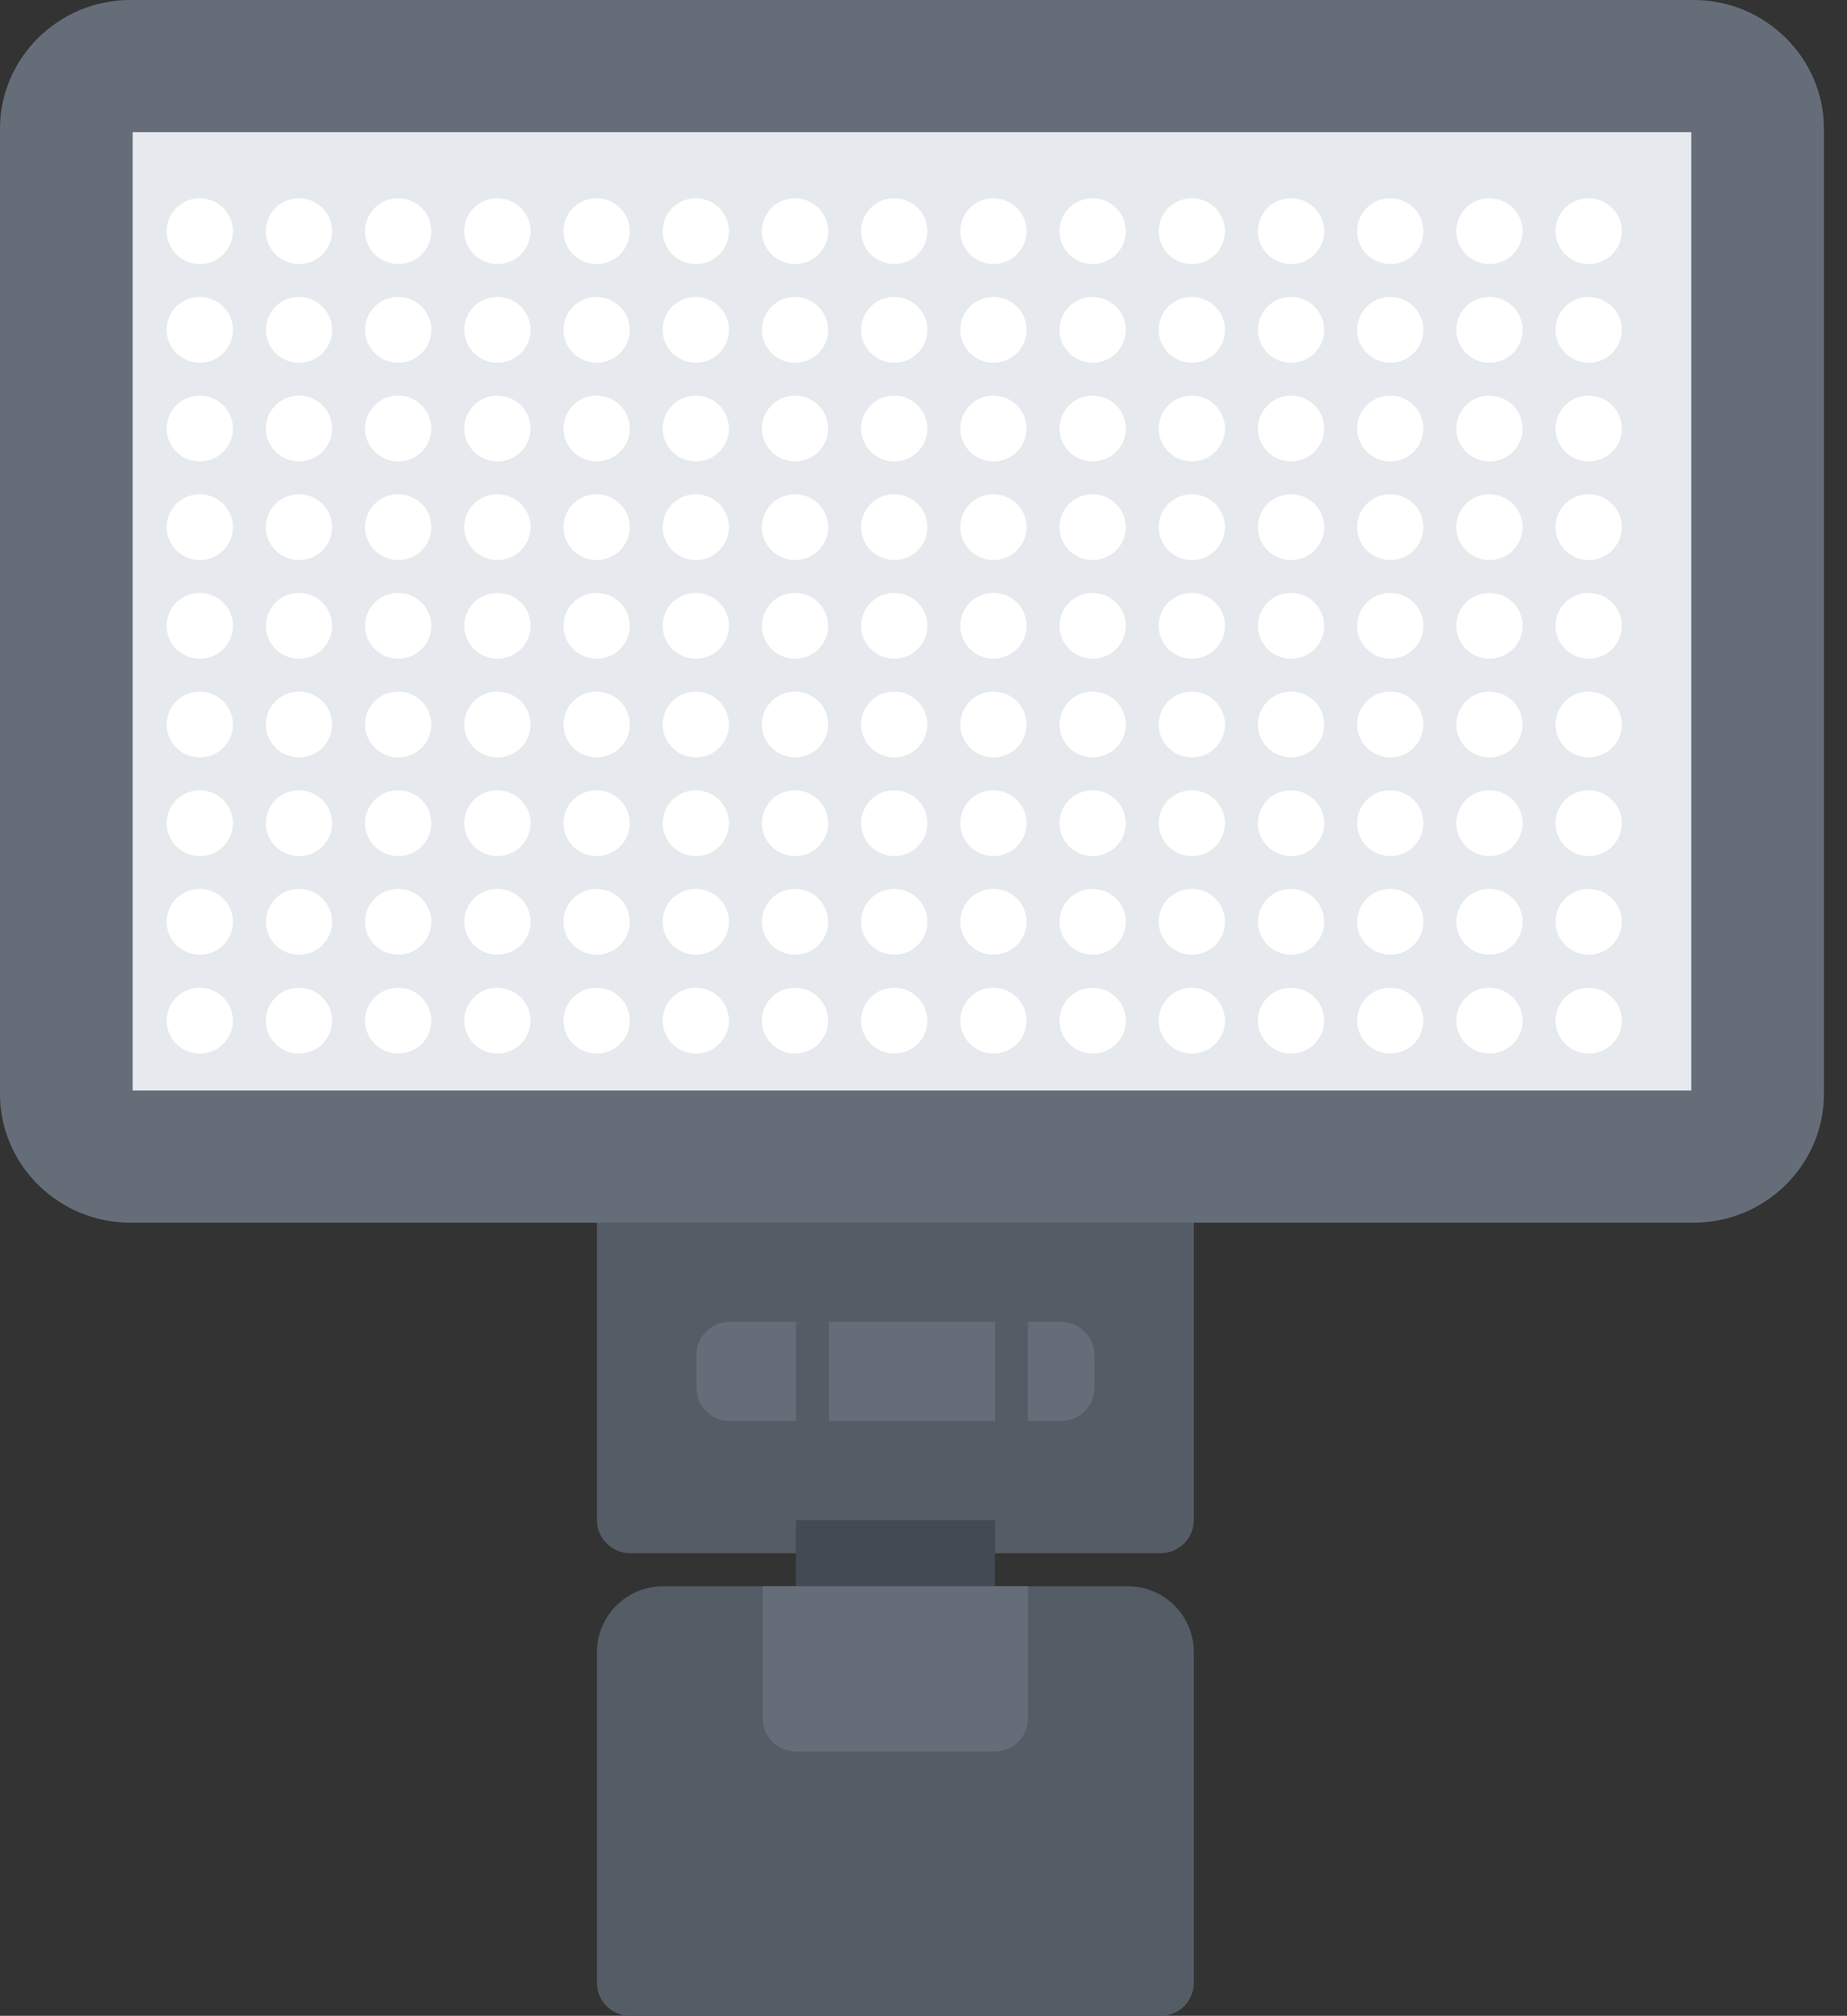 <svg width="153" height="167" viewBox="0 0 153 167" fill="none" xmlns="http://www.w3.org/2000/svg">
<rect x="0" y="0" width="153" height="167" fill="#333333" stroke="none"/>
<g clip-path="url(#clip0)">
<path d="M52.194 98.561C50.683 98.561 49.447 99.795 49.447 101.298V125.938C49.447 127.446 50.683 128.675 52.194 128.675H65.902H71.396H76.89H82.385H96.147C97.658 128.675 98.894 127.446 98.894 125.938V101.298C98.894 99.795 97.658 98.561 96.147 98.561H52.194Z" fill="#545C66"/>
<path d="M140.295 0H10.794C4.857 0 0 4.8 0 10.66V90.635C0 96.501 4.857 101.295 10.794 101.295H51.272H99.844H140.295C146.232 101.295 151.089 96.501 151.089 90.635V10.66C151.089 4.8 146.232 0 140.295 0Z" fill="#656D78"/>
<path d="M93.4 131.411C96.447 131.411 98.894 133.845 98.894 136.887V164.264H49.447V136.887C49.447 133.845 51.917 131.411 54.941 131.411H63.182H85.187H93.4Z" fill="#545C66"/>
<path d="M82.412 109.509C80.902 109.509 78.429 109.509 76.918 109.509H71.452C69.941 109.509 67.468 109.509 65.957 109.509H60.436C58.925 109.509 57.689 110.743 57.689 112.246V114.984C57.689 116.493 58.925 117.722 60.436 117.722H65.957H71.452H76.918H82.412H87.907C89.418 117.722 90.654 116.493 90.654 114.984V112.246C90.654 110.743 89.418 109.509 87.907 109.509H82.412Z" fill="#656D78"/>
<path d="M82.416 131.411C83.925 131.411 85.159 132.64 85.159 134.149V142.362C85.159 143.865 83.925 145.1 82.416 145.1H65.926C64.417 145.1 63.183 143.865 63.183 142.362V134.149C63.183 132.64 64.417 131.411 65.926 131.411H71.413H76.901H82.388H82.416Z" fill="#656D78"/>
<path d="M65.93 125.938H82.412V131.413H65.93V125.938Z" fill="#434A54"/>
<path d="M10.988 10.948H140.101V90.342H10.988V10.948Z" fill="#E6E9ED"/>
<path d="M16.557 21.878C15.042 21.878 13.804 20.66 13.804 19.153C13.804 17.647 15.015 16.429 16.527 16.429H16.557C18.069 16.429 19.296 17.647 19.296 19.153C19.296 20.66 18.069 21.878 16.557 21.878Z" fill="white"/>
<path d="M16.557 30.054C15.042 30.054 13.804 28.836 13.804 27.329C13.804 25.822 15.015 24.605 16.527 24.605H16.557C18.069 24.605 19.296 25.822 19.296 27.329C19.296 28.836 18.069 30.054 16.557 30.054Z" fill="white"/>
<path d="M16.557 38.228C15.042 38.228 13.804 37.011 13.804 35.504C13.804 33.997 15.015 32.779 16.527 32.779H16.557C18.069 32.779 19.296 33.997 19.296 35.504C19.296 37.011 18.069 38.228 16.557 38.228Z" fill="white"/>
<path d="M16.557 46.398C15.042 46.398 13.804 45.18 13.804 43.673C13.804 42.166 15.015 40.948 16.527 40.948H16.557C18.069 40.948 19.296 42.166 19.296 43.673C19.296 45.18 18.069 46.398 16.557 46.398Z" fill="white"/>
<path d="M16.557 54.573C15.042 54.573 13.804 53.355 13.804 51.849C13.804 50.342 15.015 49.124 16.527 49.124H16.557C18.069 49.124 19.296 50.342 19.296 51.849C19.296 53.355 18.069 54.573 16.557 54.573Z" fill="white"/>
<path d="M16.557 62.748C15.042 62.748 13.804 61.53 13.804 60.023C13.804 58.517 15.015 57.299 16.527 57.299H16.557C18.069 57.299 19.296 58.517 19.296 60.023C19.296 61.53 18.069 62.748 16.557 62.748Z" fill="white"/>
<path d="M16.557 70.924C15.042 70.924 13.804 69.706 13.804 68.199C13.804 66.692 15.015 65.475 16.527 65.475H16.557C18.069 65.475 19.296 66.692 19.296 68.199C19.296 69.706 18.069 70.924 16.557 70.924Z" fill="white"/>
<path d="M16.557 79.093C15.042 79.093 13.804 77.875 13.804 76.368C13.804 74.862 15.015 73.644 16.527 73.644H16.557C18.069 73.644 19.296 74.862 19.296 76.368C19.296 77.875 18.069 79.093 16.557 79.093Z" fill="white"/>
<path d="M24.775 21.878C23.26 21.878 22.022 20.66 22.022 19.153C22.022 17.647 23.233 16.429 24.745 16.429H24.775C26.287 16.429 27.514 17.647 27.514 19.153C27.514 20.66 26.287 21.878 24.775 21.878Z" fill="white"/>
<path d="M24.775 30.054C23.26 30.054 22.022 28.836 22.022 27.329C22.022 25.822 23.233 24.605 24.745 24.605H24.775C26.287 24.605 27.514 25.822 27.514 27.329C27.514 28.836 26.287 30.054 24.775 30.054Z" fill="white"/>
<path d="M24.775 38.228C23.26 38.228 22.022 37.011 22.022 35.504C22.022 33.997 23.233 32.779 24.745 32.779H24.775C26.287 32.779 27.514 33.997 27.514 35.504C27.514 37.011 26.287 38.228 24.775 38.228Z" fill="white"/>
<path d="M24.775 46.398C23.26 46.398 22.022 45.18 22.022 43.673C22.022 42.166 23.233 40.948 24.745 40.948H24.775C26.287 40.948 27.514 42.166 27.514 43.673C27.514 45.18 26.287 46.398 24.775 46.398Z" fill="white"/>
<path d="M24.775 54.573C23.26 54.573 22.022 53.355 22.022 51.849C22.022 50.342 23.233 49.124 24.745 49.124H24.775C26.287 49.124 27.514 50.342 27.514 51.849C27.514 53.355 26.287 54.573 24.775 54.573Z" fill="white"/>
<path d="M24.775 62.748C23.26 62.748 22.022 61.53 22.022 60.023C22.022 58.517 23.233 57.299 24.745 57.299H24.775C26.287 57.299 27.514 58.517 27.514 60.023C27.514 61.53 26.287 62.748 24.775 62.748Z" fill="white"/>
<path d="M24.775 70.924C23.26 70.924 22.022 69.706 22.022 68.199C22.022 66.692 23.233 65.475 24.745 65.475H24.775C26.287 65.475 27.514 66.692 27.514 68.199C27.514 69.706 26.287 70.924 24.775 70.924Z" fill="white"/>
<path d="M24.775 79.093C23.26 79.093 22.022 77.875 22.022 76.368C22.022 74.862 23.233 73.644 24.745 73.644H24.775C26.287 73.644 27.514 74.862 27.514 76.368C27.514 77.875 26.287 79.093 24.775 79.093Z" fill="white"/>
<path d="M32.992 21.878C31.478 21.878 30.239 20.66 30.239 19.153C30.239 17.647 31.45 16.429 32.962 16.429H32.992C34.505 16.429 35.732 17.647 35.732 19.153C35.732 20.66 34.505 21.878 32.992 21.878Z" fill="white"/>
<path d="M32.992 30.054C31.478 30.054 30.239 28.836 30.239 27.329C30.239 25.822 31.45 24.605 32.962 24.605H32.992C34.505 24.605 35.732 25.822 35.732 27.329C35.732 28.836 34.505 30.054 32.992 30.054Z" fill="white"/>
<path d="M32.992 38.228C31.478 38.228 30.239 37.011 30.239 35.504C30.239 33.997 31.45 32.779 32.962 32.779H32.992C34.505 32.779 35.732 33.997 35.732 35.504C35.732 37.011 34.505 38.228 32.992 38.228Z" fill="white"/>
<path d="M32.992 46.398C31.478 46.398 30.239 45.18 30.239 43.673C30.239 42.166 31.45 40.948 32.962 40.948H32.992C34.505 40.948 35.732 42.166 35.732 43.673C35.732 45.18 34.505 46.398 32.992 46.398Z" fill="white"/>
<path d="M32.992 54.573C31.478 54.573 30.239 53.355 30.239 51.849C30.239 50.342 31.45 49.124 32.962 49.124H32.992C34.505 49.124 35.732 50.342 35.732 51.849C35.732 53.355 34.505 54.573 32.992 54.573Z" fill="white"/>
<path d="M32.992 62.748C31.478 62.748 30.239 61.53 30.239 60.023C30.239 58.517 31.45 57.299 32.962 57.299H32.992C34.505 57.299 35.732 58.517 35.732 60.023C35.732 61.53 34.505 62.748 32.992 62.748Z" fill="white"/>
<path d="M32.992 70.924C31.478 70.924 30.239 69.706 30.239 68.199C30.239 66.692 31.45 65.475 32.962 65.475H32.992C34.505 65.475 35.732 66.692 35.732 68.199C35.732 69.706 34.505 70.924 32.992 70.924Z" fill="white"/>
<path d="M32.992 79.093C31.478 79.093 30.239 77.875 30.239 76.368C30.239 74.862 31.45 73.644 32.962 73.644H32.992C34.505 73.644 35.732 74.862 35.732 76.368C35.732 77.875 34.505 79.093 32.992 79.093Z" fill="white"/>
<path d="M41.21 21.878C39.695 21.878 38.457 20.66 38.457 19.153C38.457 17.647 39.668 16.429 41.18 16.429H41.21C42.722 16.429 43.95 17.647 43.95 19.153C43.95 20.66 42.722 21.878 41.21 21.878Z" fill="white"/>
<path d="M41.21 30.054C39.695 30.054 38.457 28.836 38.457 27.329C38.457 25.822 39.668 24.605 41.18 24.605H41.21C42.722 24.605 43.95 25.822 43.95 27.329C43.95 28.836 42.722 30.054 41.21 30.054Z" fill="white"/>
<path d="M41.21 38.228C39.695 38.228 38.457 37.011 38.457 35.504C38.457 33.997 39.668 32.779 41.18 32.779H41.21C42.722 32.779 43.95 33.997 43.95 35.504C43.95 37.011 42.722 38.228 41.21 38.228Z" fill="white"/>
<path d="M41.21 46.398C39.695 46.398 38.457 45.18 38.457 43.673C38.457 42.166 39.668 40.948 41.18 40.948H41.21C42.722 40.948 43.95 42.166 43.95 43.673C43.95 45.18 42.722 46.398 41.21 46.398Z" fill="white"/>
<path d="M41.21 54.573C39.695 54.573 38.457 53.355 38.457 51.849C38.457 50.342 39.668 49.124 41.18 49.124H41.21C42.722 49.124 43.95 50.342 43.95 51.849C43.95 53.355 42.722 54.573 41.21 54.573Z" fill="white"/>
<path d="M41.21 62.748C39.695 62.748 38.457 61.53 38.457 60.023C38.457 58.517 39.668 57.299 41.18 57.299H41.21C42.722 57.299 43.95 58.517 43.95 60.023C43.95 61.53 42.722 62.748 41.21 62.748Z" fill="white"/>
<path d="M41.21 70.924C39.695 70.924 38.457 69.706 38.457 68.199C38.457 66.692 39.668 65.475 41.18 65.475H41.21C42.722 65.475 43.95 66.692 43.95 68.199C43.95 69.706 42.722 70.924 41.21 70.924Z" fill="white"/>
<path d="M41.21 79.093C39.695 79.093 38.457 77.875 38.457 76.368C38.457 74.862 39.668 73.644 41.18 73.644H41.21C42.722 73.644 43.95 74.862 43.95 76.368C43.95 77.875 42.722 79.093 41.21 79.093Z" fill="white"/>
<path d="M49.428 21.878C47.913 21.878 46.675 20.66 46.675 19.153C46.675 17.647 47.886 16.429 49.398 16.429H49.428C50.94 16.429 52.167 17.647 52.167 19.153C52.167 20.66 50.94 21.878 49.428 21.878Z" fill="white"/>
<path d="M49.428 30.054C47.913 30.054 46.675 28.836 46.675 27.329C46.675 25.822 47.886 24.605 49.398 24.605H49.428C50.94 24.605 52.167 25.822 52.167 27.329C52.167 28.836 50.94 30.054 49.428 30.054Z" fill="white"/>
<path d="M49.428 38.228C47.913 38.228 46.675 37.011 46.675 35.504C46.675 33.997 47.886 32.779 49.398 32.779H49.428C50.94 32.779 52.167 33.997 52.167 35.504C52.167 37.011 50.94 38.228 49.428 38.228Z" fill="white"/>
<path d="M49.428 46.398C47.913 46.398 46.675 45.18 46.675 43.673C46.675 42.166 47.886 40.948 49.398 40.948H49.428C50.94 40.948 52.167 42.166 52.167 43.673C52.167 45.18 50.94 46.398 49.428 46.398Z" fill="white"/>
<path d="M49.428 54.573C47.913 54.573 46.675 53.355 46.675 51.849C46.675 50.342 47.886 49.124 49.398 49.124H49.428C50.94 49.124 52.167 50.342 52.167 51.849C52.167 53.355 50.94 54.573 49.428 54.573Z" fill="white"/>
<path d="M49.428 62.748C47.913 62.748 46.675 61.53 46.675 60.023C46.675 58.517 47.886 57.299 49.398 57.299H49.428C50.94 57.299 52.167 58.517 52.167 60.023C52.167 61.53 50.94 62.748 49.428 62.748Z" fill="white"/>
<path d="M49.428 70.924C47.913 70.924 46.675 69.706 46.675 68.199C46.675 66.692 47.886 65.475 49.398 65.475H49.428C50.94 65.475 52.167 66.692 52.167 68.199C52.167 69.706 50.94 70.924 49.428 70.924Z" fill="white"/>
<path d="M49.428 79.093C47.913 79.093 46.675 77.875 46.675 76.368C46.675 74.862 47.886 73.644 49.398 73.644H49.428C50.94 73.644 52.167 74.862 52.167 76.368C52.167 77.875 50.94 79.093 49.428 79.093Z" fill="white"/>
<path d="M57.647 21.878C56.132 21.878 54.894 20.66 54.894 19.153C54.894 17.647 56.104 16.429 57.617 16.429H57.647C59.159 16.429 60.386 17.647 60.386 19.153C60.386 20.66 59.159 21.878 57.647 21.878Z" fill="white"/>
<path d="M57.647 30.054C56.132 30.054 54.894 28.836 54.894 27.329C54.894 25.822 56.104 24.605 57.617 24.605H57.647C59.159 24.605 60.386 25.822 60.386 27.329C60.386 28.836 59.159 30.054 57.647 30.054Z" fill="white"/>
<path d="M57.647 38.228C56.132 38.228 54.894 37.011 54.894 35.504C54.894 33.997 56.104 32.779 57.617 32.779H57.647C59.159 32.779 60.386 33.997 60.386 35.504C60.386 37.011 59.159 38.228 57.647 38.228Z" fill="white"/>
<path d="M57.647 46.398C56.132 46.398 54.894 45.18 54.894 43.673C54.894 42.166 56.104 40.948 57.617 40.948H57.647C59.159 40.948 60.386 42.166 60.386 43.673C60.386 45.18 59.159 46.398 57.647 46.398Z" fill="white"/>
<path d="M57.647 54.573C56.132 54.573 54.894 53.355 54.894 51.849C54.894 50.342 56.104 49.124 57.617 49.124H57.647C59.159 49.124 60.386 50.342 60.386 51.849C60.386 53.355 59.159 54.573 57.647 54.573Z" fill="white"/>
<path d="M57.647 62.748C56.132 62.748 54.894 61.53 54.894 60.023C54.894 58.517 56.104 57.299 57.617 57.299H57.647C59.159 57.299 60.386 58.517 60.386 60.023C60.386 61.53 59.159 62.748 57.647 62.748Z" fill="white"/>
<path d="M57.647 70.924C56.132 70.924 54.894 69.706 54.894 68.199C54.894 66.692 56.104 65.475 57.617 65.475H57.647C59.159 65.475 60.386 66.692 60.386 68.199C60.386 69.706 59.159 70.924 57.647 70.924Z" fill="white"/>
<path d="M57.647 79.093C56.132 79.093 54.894 77.875 54.894 76.368C54.894 74.862 56.104 73.644 57.617 73.644H57.647C59.159 73.644 60.386 74.862 60.386 76.368C60.386 77.875 59.159 79.093 57.647 79.093Z" fill="white"/>
<path d="M65.864 21.878C64.35 21.878 63.111 20.66 63.111 19.153C63.111 17.647 64.322 16.429 65.834 16.429H65.864C67.376 16.429 68.604 17.647 68.604 19.153C68.604 20.66 67.376 21.878 65.864 21.878Z" fill="white"/>
<path d="M65.864 30.054C64.35 30.054 63.111 28.836 63.111 27.329C63.111 25.822 64.322 24.605 65.834 24.605H65.864C67.376 24.605 68.604 25.822 68.604 27.329C68.604 28.836 67.376 30.054 65.864 30.054Z" fill="white"/>
<path d="M65.864 38.228C64.35 38.228 63.111 37.011 63.111 35.504C63.111 33.997 64.322 32.779 65.834 32.779H65.864C67.376 32.779 68.604 33.997 68.604 35.504C68.604 37.011 67.376 38.228 65.864 38.228Z" fill="white"/>
<path d="M65.864 46.398C64.35 46.398 63.111 45.18 63.111 43.673C63.111 42.166 64.322 40.948 65.834 40.948H65.864C67.376 40.948 68.604 42.166 68.604 43.673C68.604 45.18 67.376 46.398 65.864 46.398Z" fill="white"/>
<path d="M65.864 54.573C64.35 54.573 63.111 53.355 63.111 51.849C63.111 50.342 64.322 49.124 65.834 49.124H65.864C67.376 49.124 68.604 50.342 68.604 51.849C68.604 53.355 67.376 54.573 65.864 54.573Z" fill="white"/>
<path d="M65.864 62.748C64.35 62.748 63.111 61.53 63.111 60.023C63.111 58.517 64.322 57.299 65.834 57.299H65.864C67.376 57.299 68.604 58.517 68.604 60.023C68.604 61.53 67.376 62.748 65.864 62.748Z" fill="white"/>
<path d="M65.864 70.924C64.35 70.924 63.111 69.706 63.111 68.199C63.111 66.692 64.322 65.475 65.834 65.475H65.864C67.376 65.475 68.604 66.692 68.604 68.199C68.604 69.706 67.376 70.924 65.864 70.924Z" fill="white"/>
<path d="M65.864 79.093C64.35 79.093 63.111 77.875 63.111 76.368C63.111 74.862 64.322 73.644 65.834 73.644H65.864C67.376 73.644 68.604 74.862 68.604 76.368C68.604 77.875 67.376 79.093 65.864 79.093Z" fill="white"/>
<path d="M74.082 21.878C72.567 21.878 71.329 20.66 71.329 19.153C71.329 17.647 72.54 16.429 74.052 16.429H74.082C75.594 16.429 76.822 17.647 76.822 19.153C76.822 20.66 75.594 21.878 74.082 21.878Z" fill="white"/>
<path d="M74.082 30.054C72.567 30.054 71.329 28.836 71.329 27.329C71.329 25.822 72.54 24.605 74.052 24.605H74.082C75.594 24.605 76.822 25.822 76.822 27.329C76.822 28.836 75.594 30.054 74.082 30.054Z" fill="white"/>
<path d="M74.082 38.228C72.567 38.228 71.329 37.011 71.329 35.504C71.329 33.997 72.54 32.779 74.052 32.779H74.082C75.594 32.779 76.822 33.997 76.822 35.504C76.822 37.011 75.594 38.228 74.082 38.228Z" fill="white"/>
<path d="M74.082 46.398C72.567 46.398 71.329 45.18 71.329 43.673C71.329 42.166 72.54 40.948 74.052 40.948H74.082C75.594 40.948 76.822 42.166 76.822 43.673C76.822 45.18 75.594 46.398 74.082 46.398Z" fill="white"/>
<path d="M74.082 54.573C72.567 54.573 71.329 53.355 71.329 51.849C71.329 50.342 72.54 49.124 74.052 49.124H74.082C75.594 49.124 76.822 50.342 76.822 51.849C76.822 53.355 75.594 54.573 74.082 54.573Z" fill="white"/>
<path d="M74.082 62.748C72.567 62.748 71.329 61.53 71.329 60.023C71.329 58.517 72.54 57.299 74.052 57.299H74.082C75.594 57.299 76.822 58.517 76.822 60.023C76.822 61.53 75.594 62.748 74.082 62.748Z" fill="white"/>
<path d="M74.082 70.924C72.567 70.924 71.329 69.706 71.329 68.199C71.329 66.692 72.54 65.475 74.052 65.475H74.082C75.594 65.475 76.822 66.692 76.822 68.199C76.822 69.706 75.594 70.924 74.082 70.924Z" fill="white"/>
<path d="M74.082 79.093C72.567 79.093 71.329 77.875 71.329 76.368C71.329 74.862 72.54 73.644 74.052 73.644H74.082C75.594 73.644 76.822 74.862 76.822 76.368C76.822 77.875 75.594 79.093 74.082 79.093Z" fill="white"/>
<path d="M82.3 21.878C80.785 21.878 79.547 20.66 79.547 19.153C79.547 17.647 80.758 16.429 82.27 16.429H82.3C83.812 16.429 85.039 17.647 85.039 19.153C85.039 20.66 83.812 21.878 82.3 21.878Z" fill="white"/>
<path d="M82.3 30.054C80.785 30.054 79.547 28.836 79.547 27.329C79.547 25.822 80.758 24.605 82.27 24.605H82.3C83.812 24.605 85.039 25.822 85.039 27.329C85.039 28.836 83.812 30.054 82.3 30.054Z" fill="white"/>
<path d="M82.3 38.228C80.785 38.228 79.547 37.011 79.547 35.504C79.547 33.997 80.758 32.779 82.27 32.779H82.3C83.812 32.779 85.039 33.997 85.039 35.504C85.039 37.011 83.812 38.228 82.3 38.228Z" fill="white"/>
<path d="M82.3 46.398C80.785 46.398 79.547 45.18 79.547 43.673C79.547 42.166 80.758 40.948 82.27 40.948H82.3C83.812 40.948 85.039 42.166 85.039 43.673C85.039 45.18 83.812 46.398 82.3 46.398Z" fill="white"/>
<path d="M82.3 54.573C80.785 54.573 79.547 53.355 79.547 51.849C79.547 50.342 80.758 49.124 82.27 49.124H82.3C83.812 49.124 85.039 50.342 85.039 51.849C85.039 53.355 83.812 54.573 82.3 54.573Z" fill="white"/>
<path d="M82.3 62.748C80.785 62.748 79.547 61.53 79.547 60.023C79.547 58.517 80.758 57.299 82.27 57.299H82.3C83.812 57.299 85.039 58.517 85.039 60.023C85.039 61.53 83.812 62.748 82.3 62.748Z" fill="white"/>
<path d="M82.3 70.924C80.785 70.924 79.547 69.706 79.547 68.199C79.547 66.692 80.758 65.475 82.27 65.475H82.3C83.812 65.475 85.039 66.692 85.039 68.199C85.039 69.706 83.812 70.924 82.3 70.924Z" fill="white"/>
<path d="M82.3 79.093C80.785 79.093 79.547 77.875 79.547 76.368C79.547 74.862 80.758 73.644 82.27 73.644H82.3C83.812 73.644 85.039 74.862 85.039 76.368C85.039 77.875 83.812 79.093 82.3 79.093Z" fill="white"/>
<path d="M90.518 21.878C89.003 21.878 87.765 20.66 87.765 19.153C87.765 17.647 88.975 16.429 90.488 16.429H90.518C92.03 16.429 93.257 17.647 93.257 19.153C93.257 20.66 92.03 21.878 90.518 21.878Z" fill="white"/>
<path d="M90.518 30.054C89.003 30.054 87.765 28.836 87.765 27.329C87.765 25.822 88.975 24.605 90.488 24.605H90.518C92.03 24.605 93.257 25.822 93.257 27.329C93.257 28.836 92.03 30.054 90.518 30.054Z" fill="white"/>
<path d="M90.518 38.228C89.003 38.228 87.765 37.011 87.765 35.504C87.765 33.997 88.975 32.779 90.488 32.779H90.518C92.03 32.779 93.257 33.997 93.257 35.504C93.257 37.011 92.03 38.228 90.518 38.228Z" fill="white"/>
<path d="M90.518 46.398C89.003 46.398 87.765 45.18 87.765 43.673C87.765 42.166 88.975 40.948 90.488 40.948H90.518C92.03 40.948 93.257 42.166 93.257 43.673C93.257 45.18 92.03 46.398 90.518 46.398Z" fill="white"/>
<path d="M90.518 54.573C89.003 54.573 87.765 53.355 87.765 51.849C87.765 50.342 88.975 49.124 90.488 49.124H90.518C92.03 49.124 93.257 50.342 93.257 51.849C93.257 53.355 92.03 54.573 90.518 54.573Z" fill="white"/>
<path d="M90.518 62.748C89.003 62.748 87.765 61.53 87.765 60.023C87.765 58.517 88.975 57.299 90.488 57.299H90.518C92.03 57.299 93.257 58.517 93.257 60.023C93.257 61.53 92.03 62.748 90.518 62.748Z" fill="white"/>
<path d="M90.518 70.924C89.003 70.924 87.765 69.706 87.765 68.199C87.765 66.692 88.975 65.475 90.488 65.475H90.518C92.03 65.475 93.257 66.692 93.257 68.199C93.257 69.706 92.03 70.924 90.518 70.924Z" fill="white"/>
<path d="M90.518 79.093C89.003 79.093 87.765 77.875 87.765 76.368C87.765 74.862 88.975 73.644 90.488 73.644H90.518C92.03 73.644 93.257 74.862 93.257 76.368C93.257 77.875 92.03 79.093 90.518 79.093Z" fill="white"/>
<path d="M98.736 21.878C97.221 21.878 95.983 20.66 95.983 19.153C95.983 17.647 97.193 16.429 98.705 16.429H98.736C100.248 16.429 101.475 17.647 101.475 19.153C101.475 20.66 100.248 21.878 98.736 21.878Z" fill="white"/>
<path d="M98.736 30.054C97.221 30.054 95.983 28.836 95.983 27.329C95.983 25.822 97.193 24.605 98.705 24.605H98.736C100.248 24.605 101.475 25.822 101.475 27.329C101.475 28.836 100.248 30.054 98.736 30.054Z" fill="white"/>
<path d="M98.736 38.228C97.221 38.228 95.983 37.011 95.983 35.504C95.983 33.997 97.193 32.779 98.705 32.779H98.736C100.248 32.779 101.475 33.997 101.475 35.504C101.475 37.011 100.248 38.228 98.736 38.228Z" fill="white"/>
<path d="M98.736 46.398C97.221 46.398 95.983 45.18 95.983 43.673C95.983 42.166 97.193 40.948 98.705 40.948H98.736C100.248 40.948 101.475 42.166 101.475 43.673C101.475 45.18 100.248 46.398 98.736 46.398Z" fill="white"/>
<path d="M98.736 54.573C97.221 54.573 95.983 53.355 95.983 51.849C95.983 50.342 97.193 49.124 98.705 49.124H98.736C100.248 49.124 101.475 50.342 101.475 51.849C101.475 53.355 100.248 54.573 98.736 54.573Z" fill="white"/>
<path d="M98.736 62.748C97.221 62.748 95.983 61.53 95.983 60.023C95.983 58.517 97.193 57.299 98.705 57.299H98.736C100.248 57.299 101.475 58.517 101.475 60.023C101.475 61.53 100.248 62.748 98.736 62.748Z" fill="white"/>
<path d="M98.736 70.924C97.221 70.924 95.983 69.706 95.983 68.199C95.983 66.692 97.193 65.475 98.705 65.475H98.736C100.248 65.475 101.475 66.692 101.475 68.199C101.475 69.706 100.248 70.924 98.736 70.924Z" fill="white"/>
<path d="M98.736 79.093C97.221 79.093 95.983 77.875 95.983 76.368C95.983 74.862 97.193 73.644 98.705 73.644H98.736C100.248 73.644 101.475 74.862 101.475 76.368C101.475 77.875 100.248 79.093 98.736 79.093Z" fill="white"/>
<path d="M106.953 21.878C105.439 21.878 104.2 20.66 104.2 19.153C104.2 17.647 105.411 16.429 106.923 16.429H106.953C108.466 16.429 109.693 17.647 109.693 19.153C109.693 20.66 108.466 21.878 106.953 21.878Z" fill="white"/>
<path d="M106.953 30.054C105.439 30.054 104.2 28.836 104.2 27.329C104.2 25.822 105.411 24.605 106.923 24.605H106.953C108.466 24.605 109.693 25.822 109.693 27.329C109.693 28.836 108.466 30.054 106.953 30.054Z" fill="white"/>
<path d="M106.953 38.228C105.439 38.228 104.2 37.011 104.2 35.504C104.2 33.997 105.411 32.779 106.923 32.779H106.953C108.466 32.779 109.693 33.997 109.693 35.504C109.693 37.011 108.466 38.228 106.953 38.228Z" fill="white"/>
<path d="M106.953 46.398C105.439 46.398 104.2 45.18 104.2 43.673C104.2 42.166 105.411 40.948 106.923 40.948H106.953C108.466 40.948 109.693 42.166 109.693 43.673C109.693 45.18 108.466 46.398 106.953 46.398Z" fill="white"/>
<path d="M106.953 54.573C105.439 54.573 104.2 53.355 104.2 51.849C104.2 50.342 105.411 49.124 106.923 49.124H106.953C108.466 49.124 109.693 50.342 109.693 51.849C109.693 53.355 108.466 54.573 106.953 54.573Z" fill="white"/>
<path d="M106.953 62.748C105.439 62.748 104.2 61.53 104.2 60.023C104.2 58.517 105.411 57.299 106.923 57.299H106.953C108.466 57.299 109.693 58.517 109.693 60.023C109.693 61.53 108.466 62.748 106.953 62.748Z" fill="white"/>
<path d="M106.953 70.924C105.439 70.924 104.2 69.706 104.2 68.199C104.2 66.692 105.411 65.475 106.923 65.475H106.953C108.466 65.475 109.693 66.692 109.693 68.199C109.693 69.706 108.466 70.924 106.953 70.924Z" fill="white"/>
<path d="M106.953 79.093C105.439 79.093 104.2 77.875 104.2 76.368C104.2 74.862 105.411 73.644 106.923 73.644H106.953C108.466 73.644 109.693 74.862 109.693 76.368C109.693 77.875 108.466 79.093 106.953 79.093Z" fill="white"/>
<path d="M115.171 21.878C113.656 21.878 112.418 20.66 112.418 19.153C112.418 17.647 113.629 16.429 115.141 16.429H115.171C116.683 16.429 117.91 17.647 117.91 19.153C117.91 20.66 116.683 21.878 115.171 21.878Z" fill="white"/>
<path d="M115.171 30.054C113.656 30.054 112.418 28.836 112.418 27.329C112.418 25.822 113.629 24.605 115.141 24.605H115.171C116.683 24.605 117.91 25.822 117.91 27.329C117.91 28.836 116.683 30.054 115.171 30.054Z" fill="white"/>
<path d="M115.171 38.228C113.656 38.228 112.418 37.011 112.418 35.504C112.418 33.997 113.629 32.779 115.141 32.779H115.171C116.683 32.779 117.91 33.997 117.91 35.504C117.91 37.011 116.683 38.228 115.171 38.228Z" fill="white"/>
<path d="M115.171 46.398C113.656 46.398 112.418 45.18 112.418 43.673C112.418 42.166 113.629 40.948 115.141 40.948H115.171C116.683 40.948 117.91 42.166 117.91 43.673C117.91 45.18 116.683 46.398 115.171 46.398Z" fill="white"/>
<path d="M115.171 54.573C113.656 54.573 112.418 53.355 112.418 51.849C112.418 50.342 113.629 49.124 115.141 49.124H115.171C116.683 49.124 117.91 50.342 117.91 51.849C117.91 53.355 116.683 54.573 115.171 54.573Z" fill="white"/>
<path d="M115.171 62.748C113.656 62.748 112.418 61.53 112.418 60.023C112.418 58.517 113.629 57.299 115.141 57.299H115.171C116.683 57.299 117.91 58.517 117.91 60.023C117.91 61.53 116.683 62.748 115.171 62.748Z" fill="white"/>
<path d="M115.171 70.924C113.656 70.924 112.418 69.706 112.418 68.199C112.418 66.692 113.629 65.475 115.141 65.475H115.171C116.683 65.475 117.91 66.692 117.91 68.199C117.91 69.706 116.683 70.924 115.171 70.924Z" fill="white"/>
<path d="M115.171 79.093C113.656 79.093 112.418 77.875 112.418 76.368C112.418 74.862 113.629 73.644 115.141 73.644H115.171C116.683 73.644 117.91 74.862 117.91 76.368C117.91 77.875 116.683 79.093 115.171 79.093Z" fill="white"/>
<path d="M123.389 21.878C121.874 21.878 120.636 20.66 120.636 19.153C120.636 17.647 121.847 16.429 123.359 16.429H123.389C124.901 16.429 126.128 17.647 126.128 19.153C126.128 20.66 124.901 21.878 123.389 21.878Z" fill="white"/>
<path d="M123.389 30.054C121.874 30.054 120.636 28.836 120.636 27.329C120.636 25.822 121.847 24.605 123.359 24.605H123.389C124.901 24.605 126.128 25.822 126.128 27.329C126.128 28.836 124.901 30.054 123.389 30.054Z" fill="white"/>
<path d="M123.389 38.228C121.874 38.228 120.636 37.011 120.636 35.504C120.636 33.997 121.847 32.779 123.359 32.779H123.389C124.901 32.779 126.128 33.997 126.128 35.504C126.128 37.011 124.901 38.228 123.389 38.228Z" fill="white"/>
<path d="M123.389 46.398C121.874 46.398 120.636 45.18 120.636 43.673C120.636 42.166 121.847 40.948 123.359 40.948H123.389C124.901 40.948 126.128 42.166 126.128 43.673C126.128 45.18 124.901 46.398 123.389 46.398Z" fill="white"/>
<path d="M123.389 54.573C121.874 54.573 120.636 53.355 120.636 51.849C120.636 50.342 121.847 49.124 123.359 49.124H123.389C124.901 49.124 126.128 50.342 126.128 51.849C126.128 53.355 124.901 54.573 123.389 54.573Z" fill="white"/>
<path d="M123.389 62.748C121.874 62.748 120.636 61.53 120.636 60.023C120.636 58.517 121.847 57.299 123.359 57.299H123.389C124.901 57.299 126.128 58.517 126.128 60.023C126.128 61.53 124.901 62.748 123.389 62.748Z" fill="white"/>
<path d="M123.389 70.924C121.874 70.924 120.636 69.706 120.636 68.199C120.636 66.692 121.847 65.475 123.359 65.475H123.389C124.901 65.475 126.128 66.692 126.128 68.199C126.128 69.706 124.901 70.924 123.389 70.924Z" fill="white"/>
<path d="M123.389 79.093C121.874 79.093 120.636 77.875 120.636 76.368C120.636 74.862 121.847 73.644 123.359 73.644H123.389C124.901 73.644 126.128 74.862 126.128 76.368C126.128 77.875 124.901 79.093 123.389 79.093Z" fill="white"/>
<path d="M131.607 21.878C130.093 21.878 128.854 20.66 128.854 19.153C128.854 17.647 130.065 16.429 131.577 16.429H131.607C133.12 16.429 134.347 17.647 134.347 19.153C134.347 20.66 133.12 21.878 131.607 21.878Z" fill="white"/>
<path d="M131.607 30.054C130.093 30.054 128.854 28.836 128.854 27.329C128.854 25.822 130.065 24.605 131.577 24.605H131.607C133.12 24.605 134.347 25.822 134.347 27.329C134.347 28.836 133.12 30.054 131.607 30.054Z" fill="white"/>
<path d="M131.607 38.228C130.093 38.228 128.854 37.011 128.854 35.504C128.854 33.997 130.065 32.779 131.577 32.779H131.607C133.12 32.779 134.347 33.997 134.347 35.504C134.347 37.011 133.12 38.228 131.607 38.228Z" fill="white"/>
<path d="M131.607 46.398C130.093 46.398 128.854 45.18 128.854 43.673C128.854 42.166 130.065 40.948 131.577 40.948H131.607C133.12 40.948 134.347 42.166 134.347 43.673C134.347 45.18 133.12 46.398 131.607 46.398Z" fill="white"/>
<path d="M131.607 54.573C130.093 54.573 128.854 53.355 128.854 51.849C128.854 50.342 130.065 49.124 131.577 49.124H131.607C133.12 49.124 134.347 50.342 134.347 51.849C134.347 53.355 133.12 54.573 131.607 54.573Z" fill="white"/>
<path d="M131.607 62.748C130.093 62.748 128.854 61.53 128.854 60.023C128.854 58.517 130.065 57.299 131.577 57.299H131.607C133.12 57.299 134.347 58.517 134.347 60.023C134.347 61.53 133.12 62.748 131.607 62.748Z" fill="white"/>
<path d="M131.607 70.924C130.093 70.924 128.854 69.706 128.854 68.199C128.854 66.692 130.065 65.475 131.577 65.475H131.607C133.12 65.475 134.347 66.692 134.347 68.199C134.347 69.706 133.12 70.924 131.607 70.924Z" fill="white"/>
<path d="M131.607 79.093C130.093 79.093 128.854 77.875 128.854 76.368C128.854 74.862 130.065 73.644 131.577 73.644H131.607C133.12 73.644 134.347 74.862 134.347 76.368C134.347 77.875 133.12 79.093 131.607 79.093Z" fill="white"/>
<path d="M16.557 87.282C15.042 87.282 13.804 86.064 13.804 84.558C13.804 83.051 15.015 81.833 16.527 81.833H16.557C18.069 81.833 19.296 83.051 19.296 84.558C19.296 86.064 18.069 87.282 16.557 87.282Z" fill="white"/>
<path d="M24.775 87.282C23.26 87.282 22.022 86.064 22.022 84.558C22.022 83.051 23.233 81.833 24.745 81.833H24.775C26.287 81.833 27.514 83.051 27.514 84.558C27.514 86.064 26.287 87.282 24.775 87.282Z" fill="white"/>
<path d="M32.992 87.282C31.478 87.282 30.239 86.064 30.239 84.558C30.239 83.051 31.45 81.833 32.962 81.833H32.992C34.505 81.833 35.732 83.051 35.732 84.558C35.732 86.064 34.505 87.282 32.992 87.282Z" fill="white"/>
<path d="M41.21 87.282C39.695 87.282 38.457 86.064 38.457 84.558C38.457 83.051 39.668 81.833 41.18 81.833H41.21C42.722 81.833 43.95 83.051 43.95 84.558C43.95 86.064 42.722 87.282 41.21 87.282Z" fill="white"/>
<path d="M49.428 87.282C47.913 87.282 46.675 86.064 46.675 84.558C46.675 83.051 47.886 81.833 49.398 81.833H49.428C50.94 81.833 52.167 83.051 52.167 84.558C52.167 86.064 50.94 87.282 49.428 87.282Z" fill="white"/>
<path d="M57.647 87.282C56.132 87.282 54.894 86.064 54.894 84.558C54.894 83.051 56.104 81.833 57.617 81.833H57.647C59.159 81.833 60.386 83.051 60.386 84.558C60.386 86.064 59.159 87.282 57.647 87.282Z" fill="white"/>
<path d="M65.864 87.282C64.35 87.282 63.111 86.064 63.111 84.558C63.111 83.051 64.322 81.833 65.834 81.833H65.864C67.376 81.833 68.604 83.051 68.604 84.558C68.604 86.064 67.376 87.282 65.864 87.282Z" fill="white"/>
<path d="M74.082 87.282C72.567 87.282 71.329 86.064 71.329 84.558C71.329 83.051 72.54 81.833 74.052 81.833H74.082C75.594 81.833 76.822 83.051 76.822 84.558C76.822 86.064 75.594 87.282 74.082 87.282Z" fill="white"/>
<path d="M82.3 87.282C80.785 87.282 79.547 86.064 79.547 84.558C79.547 83.051 80.758 81.833 82.27 81.833H82.3C83.812 81.833 85.039 83.051 85.039 84.558C85.039 86.064 83.812 87.282 82.3 87.282Z" fill="white"/>
<path d="M90.518 87.282C89.003 87.282 87.765 86.064 87.765 84.558C87.765 83.051 88.975 81.833 90.488 81.833H90.518C92.03 81.833 93.257 83.051 93.257 84.558C93.257 86.064 92.03 87.282 90.518 87.282Z" fill="white"/>
<path d="M98.736 87.282C97.221 87.282 95.983 86.064 95.983 84.558C95.983 83.051 97.193 81.833 98.705 81.833H98.736C100.248 81.833 101.475 83.051 101.475 84.558C101.475 86.064 100.248 87.282 98.736 87.282Z" fill="white"/>
<path d="M106.953 87.282C105.439 87.282 104.2 86.064 104.2 84.558C104.2 83.051 105.411 81.833 106.923 81.833H106.953C108.466 81.833 109.693 83.051 109.693 84.558C109.693 86.064 108.466 87.282 106.953 87.282Z" fill="white"/>
<path d="M115.171 87.282C113.656 87.282 112.418 86.064 112.418 84.558C112.418 83.051 113.629 81.833 115.141 81.833H115.171C116.683 81.833 117.91 83.051 117.91 84.558C117.91 86.064 116.683 87.282 115.171 87.282Z" fill="white"/>
<path d="M123.389 87.282C121.874 87.282 120.636 86.064 120.636 84.558C120.636 83.051 121.847 81.833 123.359 81.833H123.389C124.901 81.833 126.128 83.051 126.128 84.558C126.128 86.064 124.901 87.282 123.389 87.282Z" fill="white"/>
<path d="M131.607 87.282C130.093 87.282 128.854 86.064 128.854 84.558C128.854 83.051 130.065 81.833 131.577 81.833H131.607C133.12 81.833 134.347 83.051 134.347 84.558C134.347 86.064 133.12 87.282 131.607 87.282Z" fill="white"/>
<path d="M65.943 109.509H68.663V117.722H65.943V109.509Z" fill="#545C66"/>
<path d="M82.426 109.509H85.145V117.722H82.426V109.509Z" fill="#545C66"/>
<path d="M63.183 131.411H85.159V134.149H63.183V131.411Z" fill="#656D78"/>
<path d="M96.15 167.001H52.191C50.674 167.001 49.447 165.777 49.447 164.263C49.447 162.749 50.674 161.525 52.191 161.525H96.15C97.668 161.525 98.894 162.749 98.894 164.263C98.894 165.777 97.665 167.001 96.15 167.001Z" fill="#545C66"/>
</g>
<defs>
<clipPath id="clip0">
<rect width="153" height="167" fill="white"/>
</clipPath>
</defs>
</svg>
